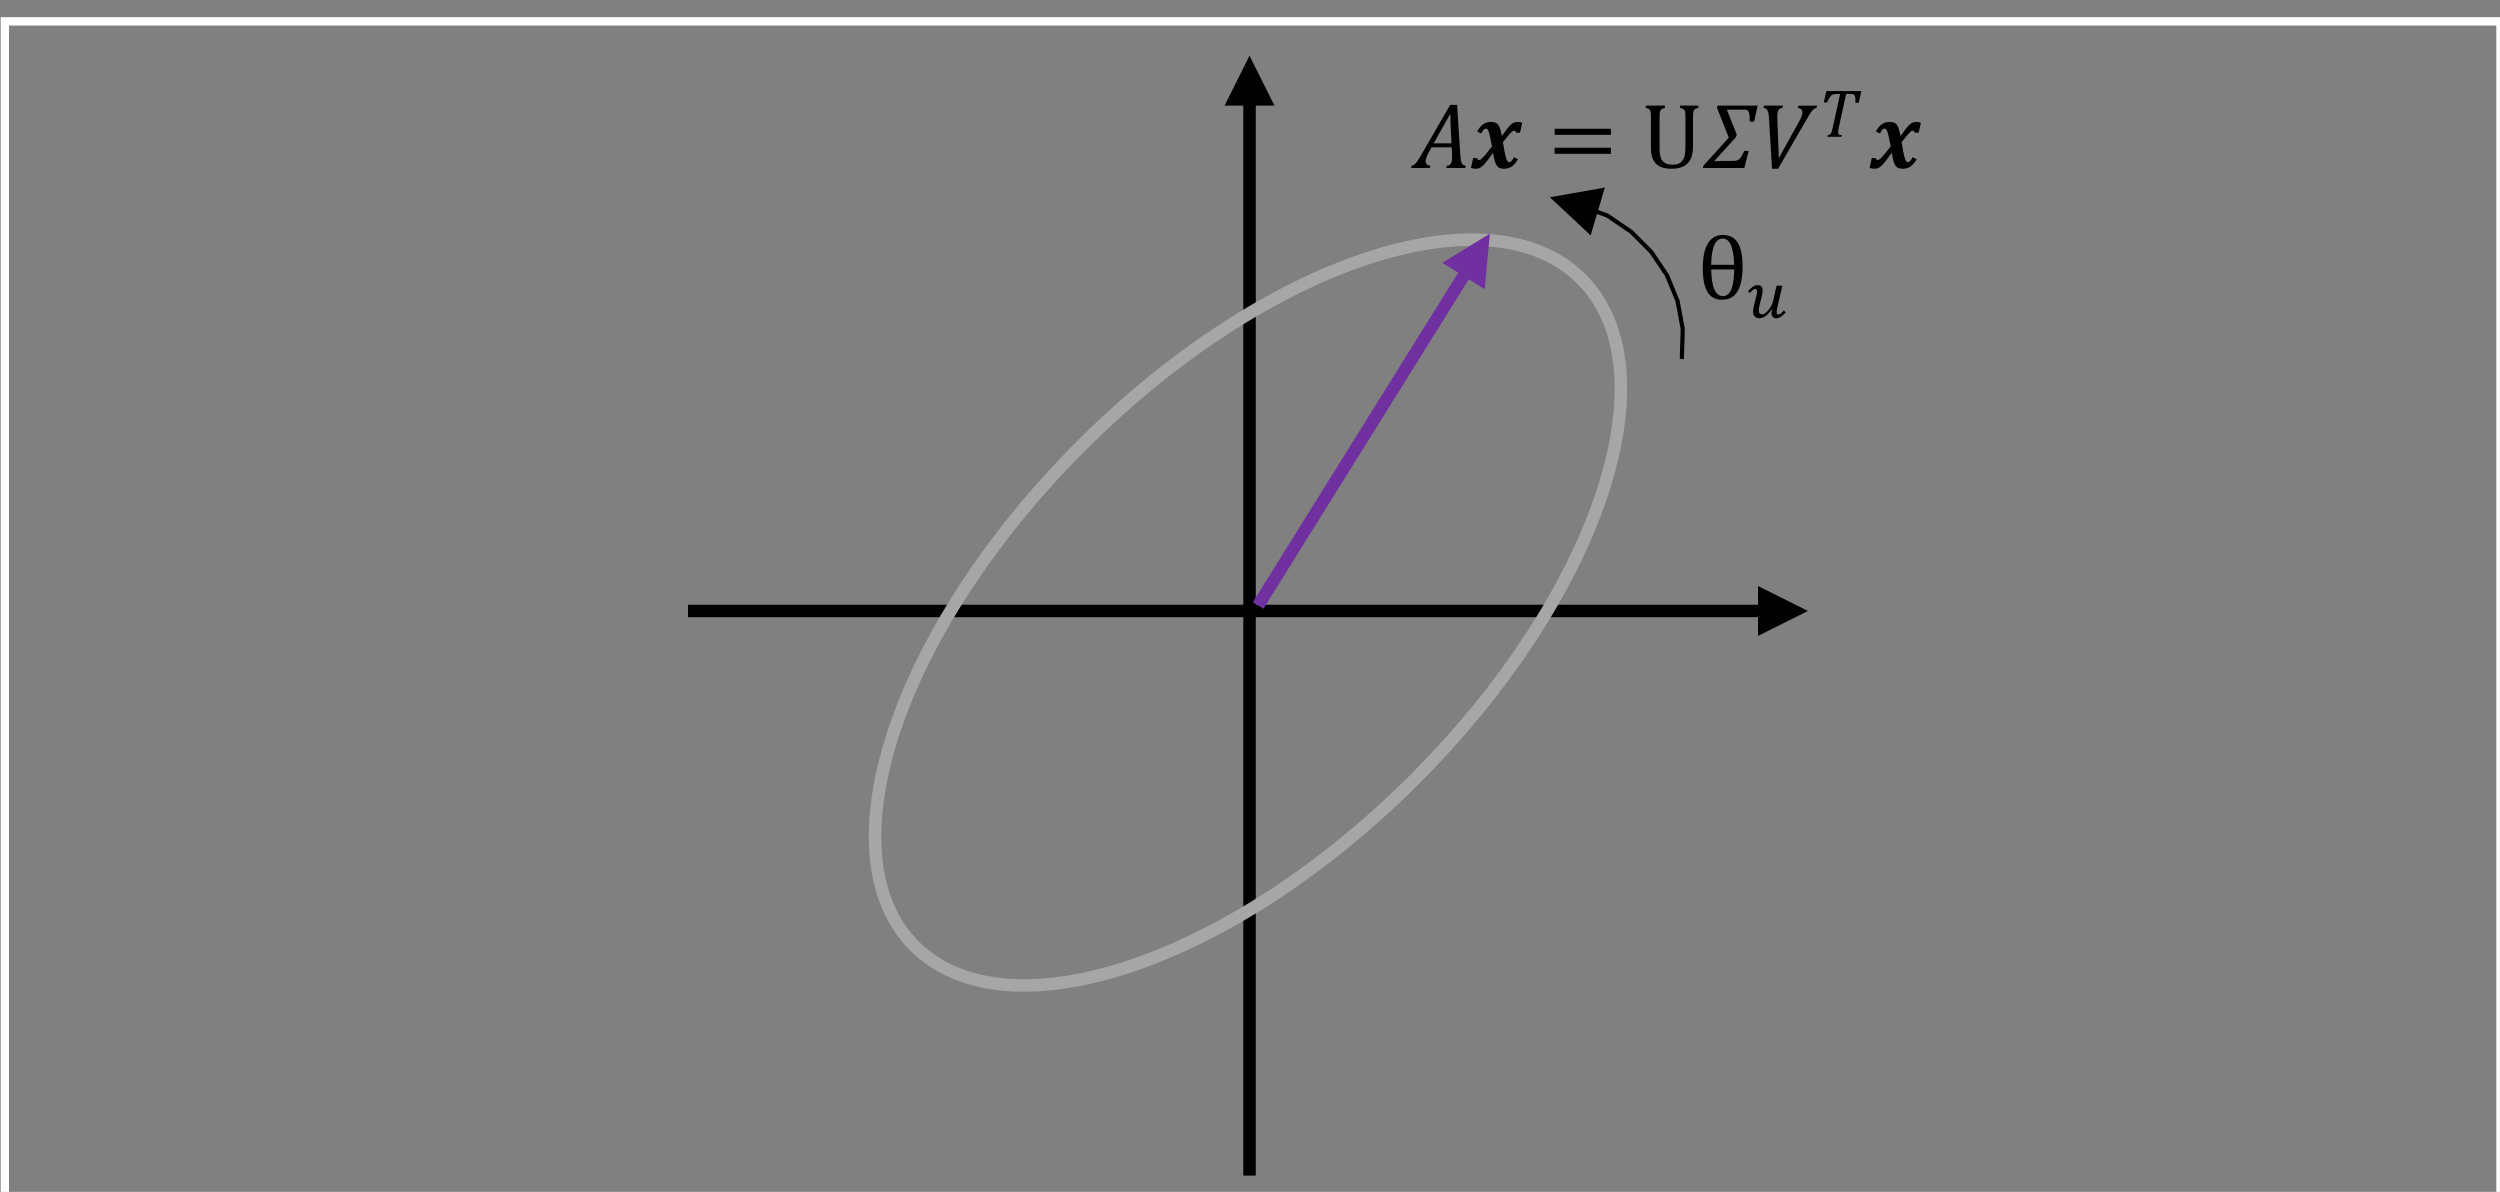 <?xml version="1.0" encoding="UTF-8" standalone="no"?>
<!-- Created with Inkscape (http://www.inkscape.org/) -->

<svg
   width="106.186mm"
   height="50.624mm"
   viewBox="0 0 106.186 50.624"
   version="1.1"
   id="svg1"
   xmlns:inkscape="http://www.inkscape.org/namespaces/inkscape"
   xmlns:sodipodi="http://sodipodi.sourceforge.net/DTD/sodipodi-0.dtd"
   xmlns="http://www.w3.org/2000/svg"
   xmlns:svg="http://www.w3.org/2000/svg">
  <rect x="0" y="0" width="106.186" height="50.624" fill="#808080" stroke="none"/>
  <sodipodi:namedview
     id="namedview1"
     pagecolor="#ffffff"
     bordercolor="#000000"
     borderopacity="0.25"
     inkscape:showpageshadow="2"
     inkscape:pageopacity="0.0"
     inkscape:pagecheckerboard="0"
     inkscape:deskcolor="#d1d1d1"
     inkscape:document-units="mm" />
  <defs
     id="defs1">
    <clipPath
       id="clip0-1">
      <rect
         x="338"
         y="1787"
         width="21"
         height="19"
         id="rect1-4" />
    </clipPath>
  </defs>
  <g
     inkscape:label="Layer 1"
     inkscape:groupmode="layer"
     id="layer1"
     transform="translate(-43.083,-17.418)">
    <g
       transform="matrix(0.265,0,0,0.265,24.871,-447.146)"
       id="g12">
      <path
         id="rect2-44"
         style="fill:none;stroke:#ffffff;stroke-width:1.333;stroke-miterlimit:8"
         d="M 69.5,1756.5 H 469.5 v 190 H 69.5 Z" />
      <path
         d="m 179,1850 h 172.833 v 2 H 179 Z m 171.5,-3 8,4 -8,4 z"
         id="path2" />
      <path
         d="m 268,1941.5 v -172.83 h 2 v 172.83 z m -3,-171.5 4,-8 4,8 z"
         id="path3" />
      <path
         d="m 215.3,1904.7 c -14.76,-14.76 -2.795,-50.66 26.725,-80.18 29.52,-29.52 65.416,-41.48 80.176,-26.72 14.76,14.76 2.794,50.66 -26.726,80.18 -29.52,29.52 -65.415,41.48 -80.175,26.72 z"
         stroke="#a6a6a6"
         stroke-width="2"
         stroke-miterlimit="8"
         fill="none"
         fill-rule="evenodd"
         id="path4" />
      <g
         id="g4">
        <path
           d="m 4.006,0.117 q -1.611,0 -2.358,-1.252 -0.747,-1.26 -0.747,-3.838 0,-2.585 0.82,-3.94 0.82,-1.355 2.402,-1.355 1.604,0 2.38,1.238 0.776,1.238 0.776,3.823 0,2.666 -0.82,3.999 Q 5.64,0.117 4.006,0.117 Z M 2.249,-5.486 H 5.925 q -0.103,-4.204 -1.831,-4.204 -1.787,0 -1.846,4.204 z m 3.684,0.747 h -3.684 q 0.081,4.27 1.868,4.27 1.787,0 1.816,-4.27 z M 8.203,-10.408 Z"
           id="text4"
           style="font-size:15px;font-family:'Cambria Math', 'Cambria Math_MSFontService', sans-serif"
           transform="translate(340.747,1801)"
           aria-label="θ" />
      </g>
      <g
         clip-path="url(#clip0-1)"
         id="g5">
        <path
           d="m 4.845,-1.735 q -0.118,0.516 -0.118,0.795 0,0.215 0.07,0.312 0.07,0.097 0.22,0.097 0.161,0 0.344,-0.129 0.183,-0.134 0.516,-0.505 l 0.306,0.301 Q 5.693,-0.344 5.35,-0.129 5.006,0.086 4.619,0.086 q -0.333,0 -0.532,-0.22 -0.199,-0.22 -0.199,-0.585 0,-0.29 0.129,-0.634 L 3.953,-1.375 q -0.532,0.747 -1.01,1.101 -0.473,0.354 -0.972,0.354 -0.5,0 -0.768,-0.285 -0.269,-0.29 -0.269,-0.8 0,-0.338 0.156,-0.961 l 0.349,-1.407 q 0.145,-0.585 0.145,-0.827 0,-0.215 -0.07,-0.312 -0.07,-0.097 -0.22,-0.097 -0.167,0 -0.354,0.14 -0.183,0.134 -0.505,0.494 L 0.129,-4.275 q 0.457,-0.462 0.688,-0.634 0.231,-0.172 0.44,-0.242 0.215,-0.075 0.478,-0.075 0.344,0 0.542,0.231 0.199,0.231 0.199,0.623 0,0.424 -0.167,1.058 l -0.236,0.929 q -0.091,0.354 -0.134,0.553 -0.038,0.199 -0.059,0.344 -0.016,0.145 -0.016,0.242 0,0.371 0.124,0.537 0.124,0.161 0.403,0.161 0.226,0 0.483,-0.177 0.263,-0.183 0.553,-0.542 0.295,-0.365 0.473,-0.704 0.177,-0.344 0.29,-0.843 L 4.7,-5.14 h 0.929 z"
           id="text5"
           style="font-size:11px;font-family:'Cambria Math', 'Cambria Math_MSFontService', sans-serif"
           transform="translate(348.767,1804)"
           aria-label="𝑢" />
      </g>
      <path
         d="M 0.226,-0.974 62.141,13.393 61.689,15.341 -0.226,0.974 Z M 61.521,10.169 l 6.889,5.705 -8.697,2.088 z"
         fill="#7030a0"
         transform="matrix(0.707,-0.707,-0.707,-0.707,270.381,1850.11)"
         id="path5" />
      <path
         d="m 323.652,1786.28 2.857,1.05 3.898,2.65 3.257,3.27 2.538,3.79 1.732,4.21 0.838,4.52 -0.142,4.71 -0.026,0.18 -0.66,-0.09 0.023,-0.16 -0.003,0.03 0.14,-4.65 0.006,0.07 -0.826,-4.46 0.02,0.07 -1.706,-4.15 0.031,0.06 -2.501,-3.74 0.041,0.05 -3.212,-3.22 0.049,0.04 -3.837,-2.6 0.071,0.03 -2.82,-1.04 z m 0.023,4.52 -6.53,-6.11 8.808,-1.56 z"
         id="path6" />
      <g
         id="g6">
        <path
           d="m 5.552,0 0.081,-0.359 q 0.432,-0.037 0.645,-0.337 0.212,-0.3 0.212,-1.055 0,-0.286 -0.022,-0.623 l -0.051,-0.945 h -3.223 l -0.403,0.718 q -0.286,0.505 -0.417,0.872 -0.132,0.359 -0.132,0.637 0,0.615 0.74,0.732 L 2.9,0 h -2.996 l 0.081,-0.359 Q 0.212,-0.388 0.41,-0.535 0.615,-0.688 0.842,-0.989 1.069,-1.296 1.479,-2 l 4.695,-8.115 h 1.106 l 0.527,8.167 q 0.037,0.579 0.132,0.908 0.095,0.322 0.256,0.483 0.168,0.154 0.483,0.198 L 8.599,0 Z M 3.523,-3.955 H 6.387 L 6.262,-6.313 Q 6.24,-6.797 6.226,-7.522 6.211,-8.247 6.211,-8.569 h -0.081 z"
           id="text6"
           style="font-size:15px;font-family:'Cambria Math', 'Cambria Math_MSFontService', sans-serif"
           transform="translate(294.986,1780)"
           aria-label="𝐴" />
      </g>
      <path
         d="m 5.339,-4.138 q 0.256,1.545 0.417,2.219 0.168,0.667 0.344,0.864 0.103,0.11 0.249,0.11 0.183,0 0.337,-0.139 0.161,-0.146 0.41,-0.645 l 0.667,0.308 Q 7.339,-0.645 6.797,-0.264 6.262,0.117 5.537,0.117 5.09,0.117 4.819,0 4.556,-0.11 4.365,-0.374 4.182,-0.637 4.036,-1.113 3.896,-1.597 3.772,-2.373 H 3.699 Q 3.076,-1.479 2.703,-1.011 2.329,-0.542 2.058,-0.308 1.794,-0.073 1.545,0.022 1.304,0.117 0.959,0.117 q -0.161,0 -0.396,-0.044 Q 0.337,0.037 0.22,-0.007 L 0.564,-1.597 H 1.223 q 0.007,0.154 0.073,0.234 0.073,0.073 0.183,0.073 0.132,0 0.242,-0.051 0.117,-0.059 0.315,-0.249 0.205,-0.19 0.513,-0.557 Q 2.856,-2.52 3.589,-3.45 3.435,-4.314 3.296,-4.937 3.164,-5.566 3.054,-5.845 2.944,-6.13 2.842,-6.226 q -0.095,-0.095 -0.22,-0.095 -0.146,0 -0.256,0.081 -0.11,0.073 -0.234,0.249 Q 2.014,-5.823 1.875,-5.537 L 1.208,-5.845 q 0.425,-0.776 0.952,-1.157 0.535,-0.381 1.216,-0.381 0.586,0 0.894,0.176 0.308,0.176 0.505,0.615 0.198,0.432 0.374,1.392 h 0.073 q 0.542,-0.762 0.842,-1.143 0.3,-0.388 0.557,-0.615 0.256,-0.234 0.498,-0.33 0.242,-0.095 0.571,-0.095 0.366,0 0.74,0.132 L 8.086,-5.669 H 7.427 q -0.037,-0.308 -0.271,-0.308 -0.103,0 -0.22,0.051 -0.11,0.051 -0.3,0.234 -0.183,0.176 -0.461,0.52 -0.278,0.337 -0.835,1.033 z"
         id="text7"
         style="font-size:15px;font-family:'Cambria Math', 'Cambria Math_MSFontService', sans-serif"
         transform="translate(304.273,1780)"
         aria-label="𝒙" />
      <path
         d="m 1.091,-5.317 v -0.974 h 9.023 v 0.974 z m 0,3.04 v -0.974 h 9.023 v 0.974 z m 9.331,-2.007 z"
         id="text8"
         style="font-size:15px;font-family:'Cambria Math', 'Cambria Math_MSFontService', sans-serif"
         transform="translate(316.806,1780)"
         aria-label="=" />
      <g
         id="g9">
        <path
           d="m 8.24,-3.457 q 0,0.798 -0.146,1.377 -0.139,0.549 -0.417,0.974 -0.256,0.381 -0.637,0.652 -0.381,0.264 -0.923,0.417 -0.542,0.154 -1.274,0.154 -0.886,0 -1.523,-0.198 Q 2.688,-0.278 2.271,-0.725 1.86,-1.179 1.677,-1.787 1.494,-2.402 1.494,-3.347 v -4.819 q 0,-0.571 -0.037,-0.769 Q 1.421,-9.141 1.348,-9.258 1.282,-9.375 1.15,-9.456 1.018,-9.543 0.659,-9.639 V -9.998 H 3.735 v 0.359 q -0.41,0.103 -0.571,0.234 -0.161,0.125 -0.22,0.381 -0.059,0.256 -0.059,0.857 v 5.186 q 0,0.71 0.146,1.194 0.154,0.483 0.425,0.754 0.271,0.264 0.645,0.388 0.374,0.117 0.93,0.117 0.513,0 0.901,-0.176 0.388,-0.183 0.645,-0.549 0.264,-0.366 0.359,-0.901 0.095,-0.535 0.095,-1.436 v -4.578 q 0,-0.637 -0.066,-0.872 -0.059,-0.234 -0.205,-0.359 -0.139,-0.125 -0.586,-0.242 v -0.359 h 2.922 v 0.359 q -0.425,0.11 -0.586,0.242 -0.154,0.132 -0.212,0.381 -0.059,0.249 -0.059,0.85 z m 9.089,-3.962 q 0,-0.71 -0.037,-1.062 -0.037,-0.359 -0.139,-0.542 -0.103,-0.19 -0.256,-0.256 -0.146,-0.073 -0.527,-0.073 H 13.66 l 1.582,3.962 -0.103,0.425 -3.472,3.831 0.022,0.044 q 1.011,-0.044 2.256,-0.044 h 0.579 q 0.461,0 0.674,-0.051 0.22,-0.051 0.417,-0.205 0.198,-0.161 0.388,-0.469 0.198,-0.308 0.454,-0.879 h 0.71 L 16.465,0 H 9.829 l 0.073,-0.359 4.08,-4.512 -1.897,-4.768 0.081,-0.359 h 6.438 l -0.571,2.578 z"
           id="text9"
           style="font-size:15px;font-family:'Cambria Math', 'Cambria Math_MSFontService', sans-serif"
           transform="translate(331.84,1780)"
           aria-label="U𝛴" />
      </g>
      <g
         id="g10">
        <path
           d="m 3.809,-9.998 -0.081,0.359 q -0.322,0.037 -0.505,0.19 -0.176,0.154 -0.249,0.432 -0.073,0.271 -0.073,0.732 0,0.11 0.022,0.659 l 0.205,5.361 v 0.586 h 0.073 L 6.372,-7.397 Q 6.65,-7.903 6.79,-8.262 6.929,-8.628 6.929,-8.906 q 0,-0.615 -0.732,-0.732 l 0.081,-0.359 h 2.996 l -0.081,0.359 q -0.198,0.029 -0.381,0.154 -0.176,0.117 -0.403,0.403 -0.22,0.278 -0.688,1.084 l -4.688,8.115 H 2.058 L 1.567,-8.049 Q 1.538,-8.525 1.458,-8.862 1.384,-9.207 1.216,-9.397 1.055,-9.587 0.696,-9.639 l 0.081,-0.359 z"
           id="text10"
           style="font-size:15px;font-family:'Cambria Math', 'Cambria Math_MSFontService', sans-serif"
           transform="translate(350.686,1780)"
           aria-label="𝑉" />
      </g>
      <path
         d="M 3.201,0 H 0.94 l 0.059,-0.263 Q 1.214,-0.295 1.316,-0.349 1.418,-0.403 1.493,-0.516 1.574,-0.628 1.649,-0.87 1.729,-1.112 1.837,-1.601 l 1.149,-5.258 H 2.304 q -0.333,0 -0.532,0.097 -0.199,0.097 -0.397,0.36 -0.199,0.263 -0.483,0.881 h -0.516 L 0.779,-7.332 H 6.386 l -0.419,1.891 h -0.516 q 0,-0.521 -0.027,-0.779 Q 5.398,-6.483 5.323,-6.617 5.248,-6.757 5.135,-6.805 5.027,-6.859 4.748,-6.859 H 3.953 l -1.166,5.296 q -0.048,0.209 -0.07,0.333 -0.016,0.124 -0.032,0.263 -0.011,0.134 -0.011,0.242 0,0.167 0.054,0.263 0.054,0.091 0.161,0.134 0.107,0.043 0.371,0.064 z"
         id="text11"
         style="font-size:11px;font-family:'Cambria Math', 'Cambria Math_MSFontService', sans-serif"
         transform="translate(360.673,1775)"
         aria-label="𝑇" />
      <path
         d="m 5.339,-4.138 q 0.256,1.545 0.417,2.219 0.168,0.667 0.344,0.864 0.103,0.11 0.249,0.11 0.183,0 0.337,-0.139 0.161,-0.146 0.41,-0.645 l 0.667,0.308 Q 7.339,-0.645 6.797,-0.264 6.262,0.117 5.537,0.117 5.09,0.117 4.819,0 4.556,-0.11 4.365,-0.374 4.182,-0.637 4.036,-1.113 3.896,-1.597 3.772,-2.373 H 3.699 Q 3.076,-1.479 2.703,-1.011 2.329,-0.542 2.058,-0.308 1.794,-0.073 1.545,0.022 1.304,0.117 0.959,0.117 q -0.161,0 -0.396,-0.044 Q 0.337,0.037 0.22,-0.007 L 0.564,-1.597 H 1.223 q 0.007,0.154 0.073,0.234 0.073,0.073 0.183,0.073 0.132,0 0.242,-0.051 0.117,-0.059 0.315,-0.249 0.205,-0.19 0.513,-0.557 Q 2.856,-2.52 3.589,-3.45 3.435,-4.314 3.296,-4.937 3.164,-5.566 3.054,-5.845 2.944,-6.13 2.842,-6.226 q -0.095,-0.095 -0.22,-0.095 -0.146,0 -0.256,0.081 -0.11,0.073 -0.234,0.249 Q 2.014,-5.823 1.875,-5.537 L 1.208,-5.845 q 0.425,-0.776 0.952,-1.157 0.535,-0.381 1.216,-0.381 0.586,0 0.894,0.176 0.308,0.176 0.505,0.615 0.198,0.432 0.374,1.392 h 0.073 q 0.542,-0.762 0.842,-1.143 0.3,-0.388 0.557,-0.615 0.256,-0.234 0.498,-0.33 0.242,-0.095 0.571,-0.095 0.366,0 0.74,0.132 L 8.086,-5.669 H 7.427 q -0.037,-0.308 -0.271,-0.308 -0.103,0 -0.22,0.051 -0.11,0.051 -0.3,0.234 -0.183,0.176 -0.461,0.52 -0.278,0.337 -0.835,1.033 z"
         id="text12"
         style="font-size:15px;font-family:'Cambria Math', 'Cambria Math_MSFontService', sans-serif"
         transform="translate(368.173,1780)"
         aria-label="𝒙" />
    </g>
  </g>
</svg>

